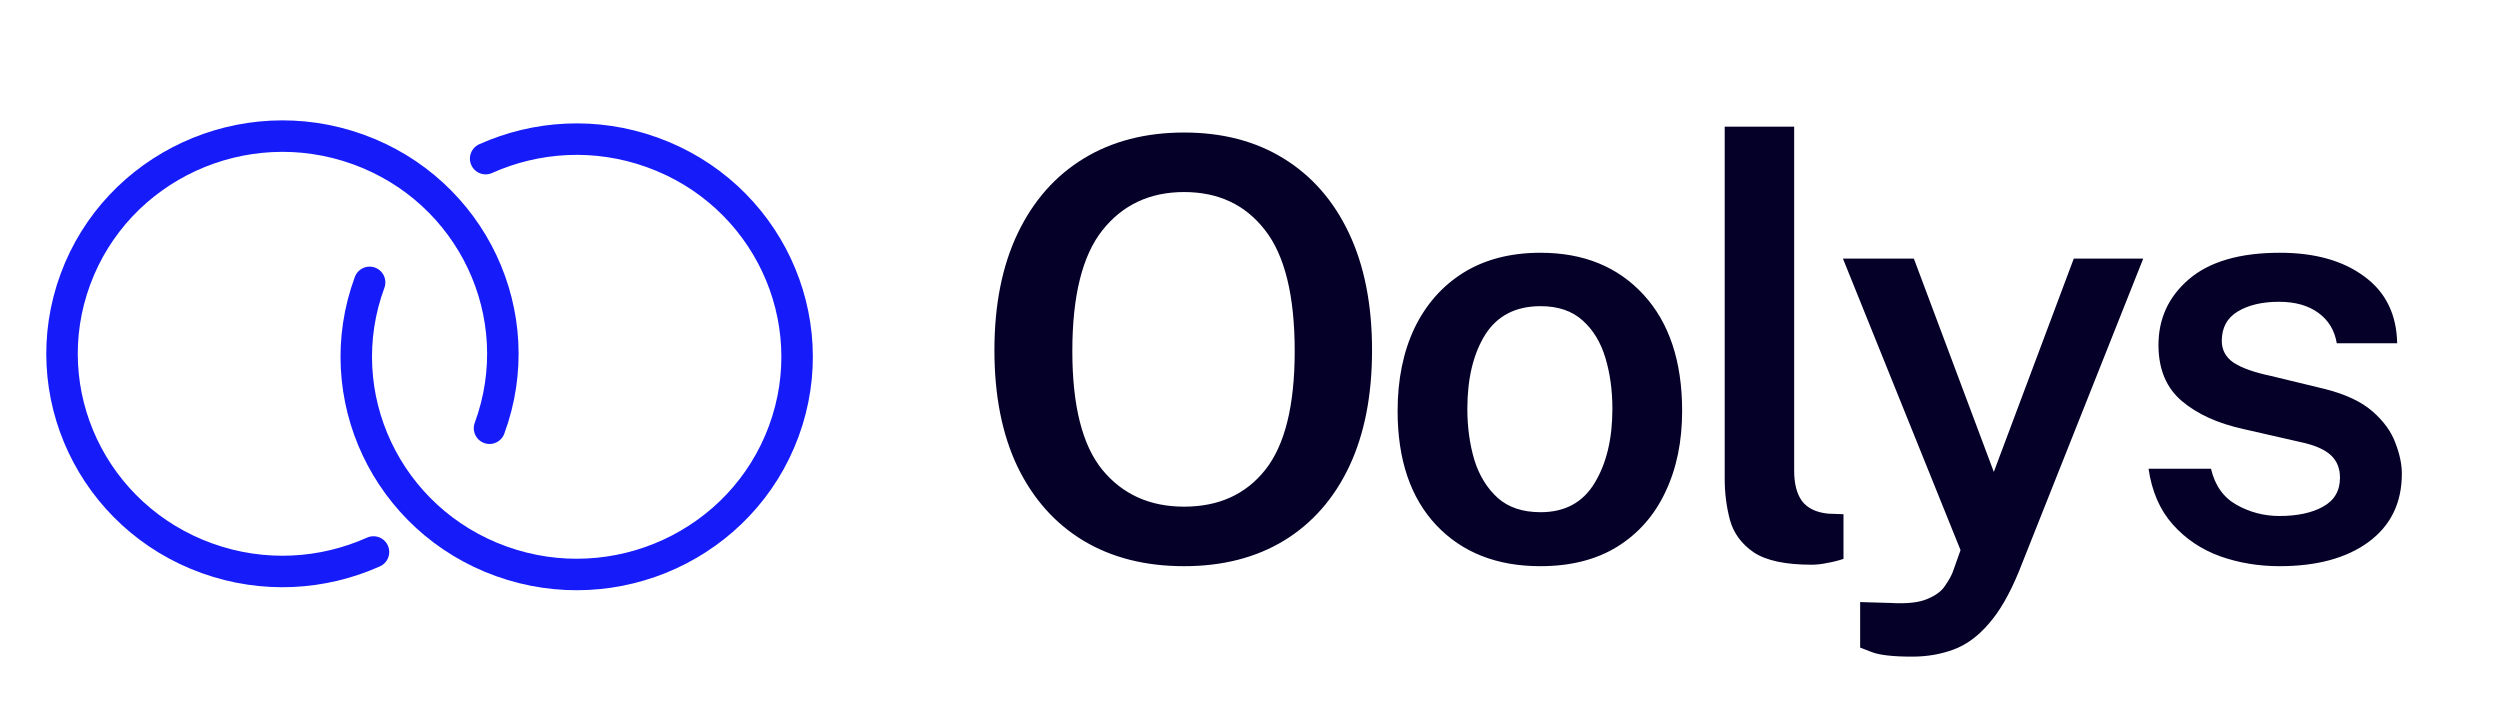 <svg width="116" height="33" viewBox="0 0 116 33" fill="none" xmlns="http://www.w3.org/2000/svg">
<path d="M22.714 19.87C24.645 14.629 21.909 8.835 16.603 6.927C11.296 5.02 5.429 7.722 3.497 12.962C1.566 18.203 4.302 23.997 9.608 25.905C12.226 26.846 14.979 26.665 17.33 25.612" stroke="#161CF9" stroke-width="1.461" stroke-linecap="round"/>
<path d="M17.15 13.102C15.219 18.343 17.955 24.137 23.261 26.045C28.568 27.952 34.435 25.25 36.367 20.01C38.298 14.769 35.562 8.974 30.256 7.067C27.638 6.126 24.885 6.307 22.534 7.36" stroke="#161CF9" stroke-width="1.461" stroke-linecap="round"/>
<path d="M54.942 26.271C53.137 26.271 51.575 25.874 50.257 25.079C48.948 24.285 47.933 23.143 47.211 21.653C46.497 20.155 46.141 18.354 46.141 16.251C46.141 14.138 46.502 12.328 47.224 10.821C47.946 9.313 48.966 8.158 50.284 7.354C51.602 6.551 53.155 6.149 54.942 6.149C56.721 6.149 58.26 6.551 59.56 7.354C60.869 8.158 61.88 9.313 62.593 10.821C63.306 12.328 63.663 14.138 63.663 16.251C63.663 18.345 63.311 20.141 62.606 21.64C61.902 23.129 60.896 24.276 59.587 25.079C58.278 25.874 56.73 26.271 54.942 26.271ZM54.942 23.509C56.549 23.509 57.804 22.94 58.707 21.802C59.618 20.656 60.074 18.819 60.074 16.291C60.074 13.718 59.614 11.845 58.693 10.672C57.781 9.498 56.531 8.911 54.942 8.911C53.353 8.911 52.09 9.503 51.151 10.685C50.221 11.859 49.756 13.727 49.756 16.291C49.756 18.828 50.221 20.665 51.151 21.802C52.09 22.94 53.353 23.509 54.942 23.509ZM71.471 26.271C69.457 26.271 67.85 25.639 66.65 24.375C65.449 23.102 64.849 21.333 64.849 19.067C64.849 17.605 65.111 16.323 65.634 15.221C66.167 14.12 66.925 13.262 67.909 12.649C68.902 12.035 70.094 11.728 71.484 11.728C73.479 11.728 75.072 12.378 76.264 13.678C77.456 14.978 78.051 16.774 78.051 19.067C78.051 20.484 77.794 21.735 77.279 22.818C76.774 23.901 76.029 24.75 75.045 25.364C74.07 25.968 72.879 26.271 71.471 26.271ZM71.484 23.766C72.612 23.766 73.447 23.314 73.989 22.412C74.54 21.509 74.815 20.363 74.815 18.972C74.815 18.115 74.707 17.325 74.49 16.603C74.273 15.88 73.921 15.303 73.434 14.869C72.946 14.427 72.296 14.206 71.484 14.206C70.329 14.206 69.471 14.648 68.911 15.533C68.361 16.418 68.085 17.564 68.085 18.972C68.085 19.821 68.194 20.611 68.41 21.342C68.636 22.064 68.997 22.651 69.493 23.102C69.99 23.545 70.653 23.766 71.484 23.766ZM84.062 26.203C82.852 26.203 81.958 26.014 81.38 25.634C80.812 25.246 80.442 24.745 80.27 24.131C80.108 23.517 80.026 22.881 80.026 22.222V5.878H83.249V21.843C83.249 22.448 83.371 22.917 83.615 23.251C83.868 23.585 84.274 23.779 84.833 23.834L85.538 23.86V25.932C85.294 26.014 85.041 26.077 84.779 26.122C84.526 26.176 84.287 26.203 84.062 26.203ZM88.721 30.468C87.828 30.468 87.2 30.396 86.839 30.252C86.487 30.116 86.311 30.049 86.311 30.049V27.936L87.719 27.977C88.478 28.022 89.051 27.959 89.439 27.787C89.827 27.625 90.098 27.422 90.251 27.178C90.414 26.943 90.531 26.736 90.603 26.555L90.969 25.526L85.512 11.999H88.803L92.513 21.897L96.223 11.999H99.446L93.677 26.515C93.244 27.571 92.775 28.383 92.269 28.952C91.773 29.53 91.226 29.927 90.631 30.143C90.044 30.36 89.407 30.468 88.721 30.468ZM105.772 26.271C104.797 26.271 103.877 26.117 103.01 25.81C102.143 25.494 101.412 25.003 100.816 24.334C100.221 23.666 99.846 22.804 99.692 21.748H102.59C102.771 22.524 103.168 23.084 103.782 23.427C104.396 23.77 105.055 23.942 105.759 23.942C106.598 23.942 107.275 23.797 107.79 23.509C108.313 23.22 108.575 22.773 108.575 22.168C108.575 21.726 108.431 21.373 108.142 21.112C107.853 20.85 107.393 20.651 106.761 20.516L104.093 19.907C102.902 19.645 101.949 19.212 101.236 18.607C100.523 18.002 100.162 17.149 100.153 16.047C100.144 14.802 100.613 13.773 101.561 12.96C102.518 12.139 103.926 11.728 105.786 11.728C107.411 11.728 108.715 12.094 109.699 12.825C110.692 13.547 111.202 14.581 111.229 15.926H108.426C108.327 15.33 108.043 14.86 107.573 14.517C107.104 14.174 106.494 14.003 105.745 14.003C104.969 14.003 104.332 14.152 103.836 14.45C103.339 14.748 103.091 15.203 103.091 15.817C103.091 16.241 103.276 16.58 103.646 16.833C104.026 17.076 104.599 17.28 105.366 17.442L107.885 18.052C108.842 18.295 109.577 18.643 110.092 19.094C110.606 19.546 110.958 20.033 111.148 20.557C111.347 21.071 111.446 21.545 111.446 21.978C111.446 23.332 110.931 24.389 109.902 25.147C108.882 25.896 107.506 26.271 105.772 26.271Z" fill="#050028"/>
</svg>
